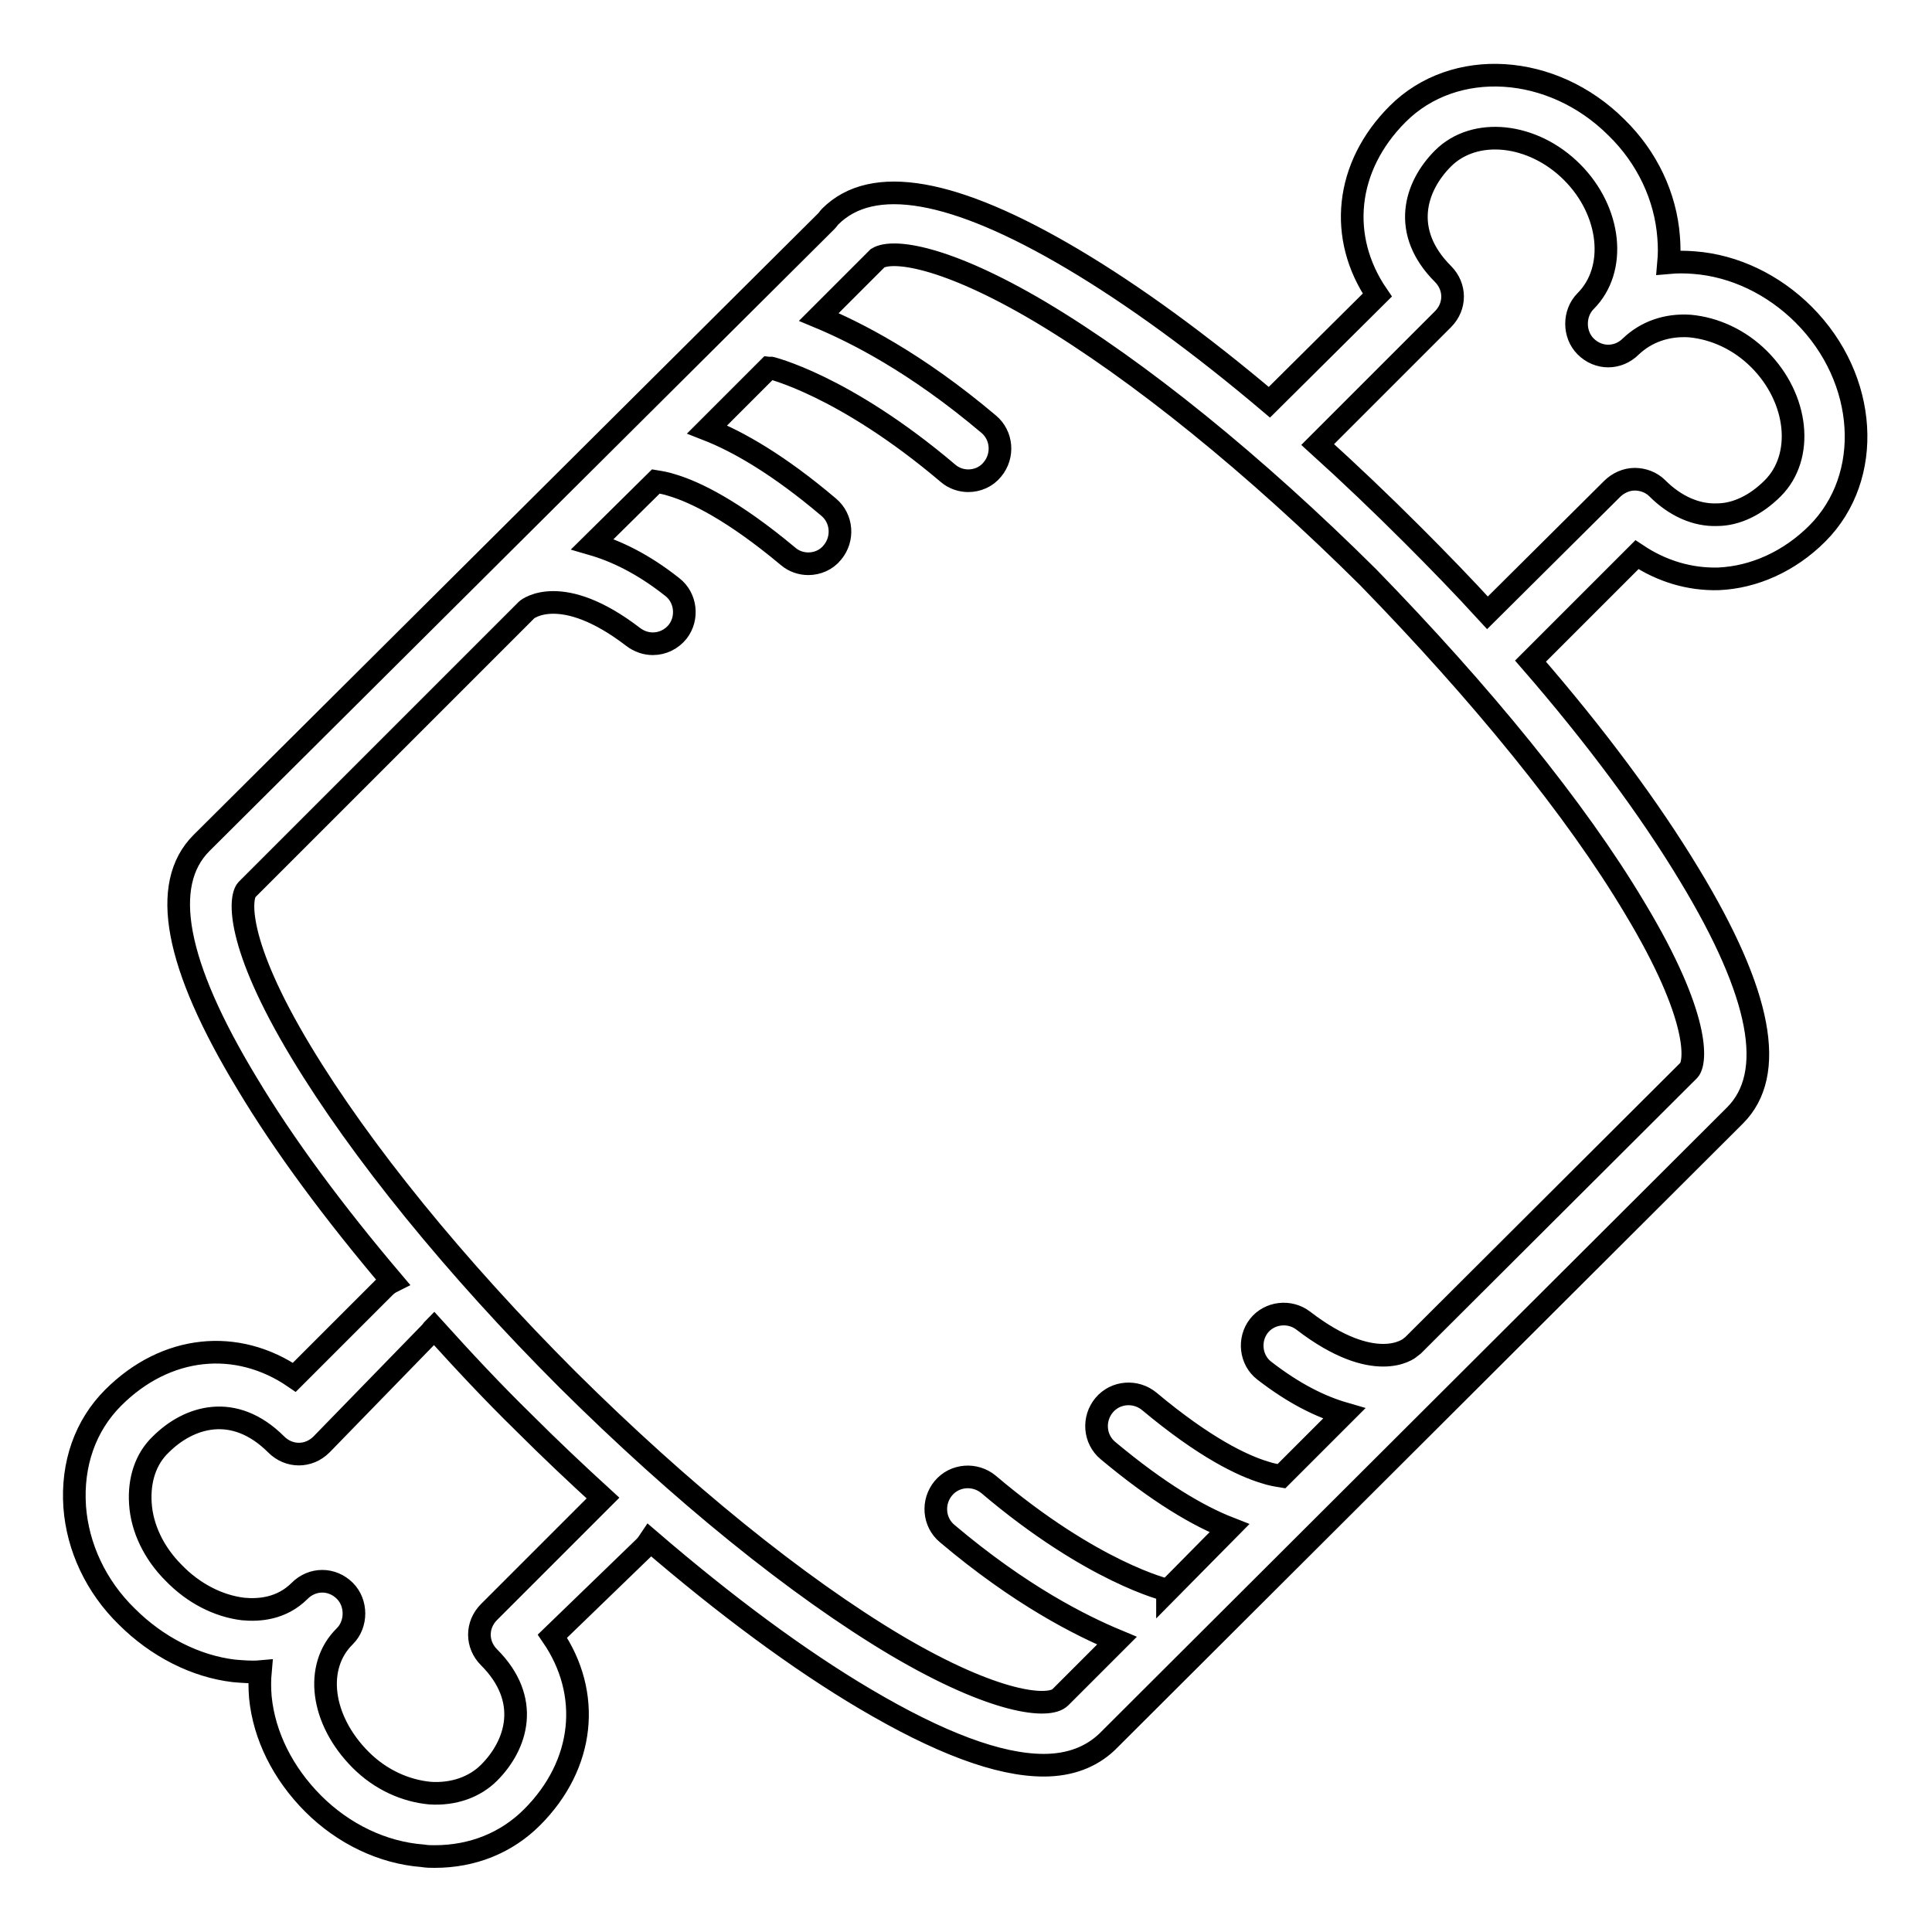 <?xml version="1.0" encoding="utf-8"?>
<!-- Svg Vector Icons : http://www.onlinewebfonts.com/icon -->
<!DOCTYPE svg PUBLIC "-//W3C//DTD SVG 1.1//EN" "http://www.w3.org/Graphics/SVG/1.1/DTD/svg11.dtd">
<svg version="1.1" xmlns="http://www.w3.org/2000/svg" xmlns:xlink="http://www.w3.org/1999/xlink" x="0px" y="0px" viewBox="0 0 256 256" enable-background="new 0 0 256 256" xml:space="preserve">
<g> <path stroke-width="3" fill-opacity="0" stroke="#000000"  d="M227.7,76.7c4.7-0.2,9.4-2.3,13.1-6c7.5-7.5,6.7-20.5-1.8-29c-4-4-9.2-6.5-14.5-6.9c-1.2-0.1-2.3-0.1-3.4,0 c0.1-1.1,0.1-2.2,0-3.4c-0.4-5.3-2.8-10.5-6.9-14.5c-8.5-8.5-21.5-9.3-29-1.8c-7,7-7.9,16.4-2.7,24l-14.3,14.2 c-9.1-7.7-18-14.2-26.1-19c-15.7-9.3-26.5-11.2-32.1-5.6c-0.2,0.2-0.3,0.4-0.5,0.6l-82.8,82.4c-5.5,5.5-3.5,16.1,6,31.8 c4.9,8.2,11.5,17.1,19.3,26.3c-0.4,0.2-0.7,0.4-1.1,0.8l-11.9,11.9c-7.6-5.2-17-4.3-24,2.7c-3.7,3.7-5.5,8.8-5.1,14.5 c0.4,5.3,2.8,10.5,6.9,14.5c4,4,9.1,6.6,14.2,7.2c1.2,0.1,2.4,0.2,3.5,0.1c-0.1,1.1-0.1,2.2,0,3.4c0.5,5.1,3,10.1,7,14.1 c4,4,9.2,6.5,14.5,6.9c0.6,0.1,1.1,0.1,1.6,0.1c5,0,9.5-1.8,12.9-5.2c7-7,7.9-16.4,2.7-24L85.4,205c0.3-0.3,0.5-0.6,0.7-0.9 c10,8.6,19.7,15.8,28.5,21c9.8,5.8,17.7,8.8,23.7,8.8c3.5,0,6.3-1.1,8.4-3.1l83.2-83c5.5-5.5,3.5-16.1-6-31.8 c-5.3-8.8-12.5-18.5-21.1-28.4l14.1-14.1C220.2,75.7,223.9,76.8,227.7,76.7z M79.4,199l-14.6,14.6c-1.7,1.7-1.7,4.3,0,6 c5.6,5.6,3.7,11.6,0,15.3c-1.9,1.9-4.7,2.9-7.8,2.7c-3.3-0.3-6.6-1.8-9.2-4.4c-5.3-5.3-6.2-12.4-2.1-16.4c0.8-0.8,1.2-1.9,1.2-3 c0-1.1-0.4-2.2-1.2-3c-1.7-1.7-4.3-1.7-6,0c-2.4,2.4-5.4,2.6-7.5,2.4c-3.3-0.4-6.6-2.1-9.2-4.8c-2.6-2.6-4.2-5.9-4.4-9.2 c-0.2-3.1,0.7-5.9,2.7-7.8c3.7-3.7,9.7-5.6,15.3,0c1.7,1.7,4.3,1.7,6,0L57,176.6c0.2-0.2,0.3-0.4,0.5-0.6 c3.8,4.2,7.7,8.4,11.9,12.5c3.5,3.5,7,6.8,10.5,10L79.4,199z M216.6,120.3c8.8,14.6,8.1,20.5,7.2,21.5l-36.6,36.5 c-0.1,0.1-0.3,0.2-0.4,0.3c-0.1,0.1-4.6,3.7-14.1-3.6c-1.8-1.4-4.5-1.1-5.9,0.7c-1.4,1.8-1.1,4.5,0.7,5.9c4,3.1,7.5,4.8,10.6,5.7 l-8.3,8.3c-0.6-0.1-1.3-0.2-2.2-0.5c-3-0.9-8-3.3-15.3-9.4c-1.8-1.5-4.5-1.3-6,0.5c-1.5,1.8-1.3,4.5,0.5,6 c6.7,5.6,12,8.7,16.1,10.3l-8.2,8.3l0-0.1h0c-0.1,0-9.9-2.3-23.7-14c-1.8-1.5-4.5-1.3-6,0.5c-1.5,1.8-1.3,4.5,0.5,6 c9.7,8.2,17.7,12.2,22.5,14.2l-7.5,7.5c-1.5,1.5-8.6,0.9-21.8-6.9c-13.1-7.8-28.5-20.3-43.5-35.2c-14.9-14.9-27.4-30.3-35.3-43.4 c-8.8-14.6-8.1-20.5-7.2-21.5L69.6,81c0.1-0.1,0.1-0.1,0.2-0.2c0.1-0.1,4.6-3.7,14.1,3.6c0.8,0.6,1.7,0.9,2.6,0.9 c1.3,0,2.5-0.6,3.3-1.6c1.4-1.8,1.1-4.5-0.7-5.9c-3.9-3.1-7.5-4.8-10.6-5.7l8.4-8.3c0.6,0.1,1.3,0.2,2.2,0.5c3,0.9,8,3.3,15.3,9.4 c0.8,0.7,1.8,1,2.7,1c1.2,0,2.4-0.5,3.2-1.5c1.5-1.8,1.3-4.5-0.5-6c-6.6-5.6-12-8.7-16.1-10.3l8.2-8.2c0.1,0,9.9,2.3,23.7,14 c0.8,0.7,1.8,1,2.7,1c1.2,0,2.4-0.5,3.2-1.5c1.5-1.8,1.3-4.5-0.5-6c-9.7-8.2-17.7-12.2-22.5-14.2l7.5-7.5l0.3-0.3 c2-1.2,9-0.3,21.5,7.1c13.1,7.8,28.5,20.3,43.5,35.2C196.2,91.8,208.8,107.2,216.6,120.3L216.6,120.3z M213.6,64.8l-16.5,16.4 c-3.2-3.5-6.5-6.9-9.9-10.3c-4.2-4.2-8.4-8.2-12.6-12l16.6-16.6c1.7-1.7,1.7-4.3,0-6c-5.6-5.6-3.7-11.6,0-15.3 c4.2-4.2,11.9-3.4,17.1,1.8c5.2,5.2,6,12.9,1.8,17.1c-0.8,0.8-1.2,1.9-1.2,3c0,1.1,0.4,2.2,1.2,3c1.7,1.7,4.3,1.7,6,0 c2-1.9,4.7-2.9,7.8-2.7c3.3,0.3,6.6,1.8,9.2,4.4c5.2,5.2,6,12.9,1.8,17.1c-2.2,2.2-4.8,3.5-7.4,3.5c-2.7,0.1-5.5-1.1-7.9-3.5 c-0.8-0.8-1.9-1.2-3-1.2S214.4,64,213.6,64.8L213.6,64.8z"/></g>
</svg>